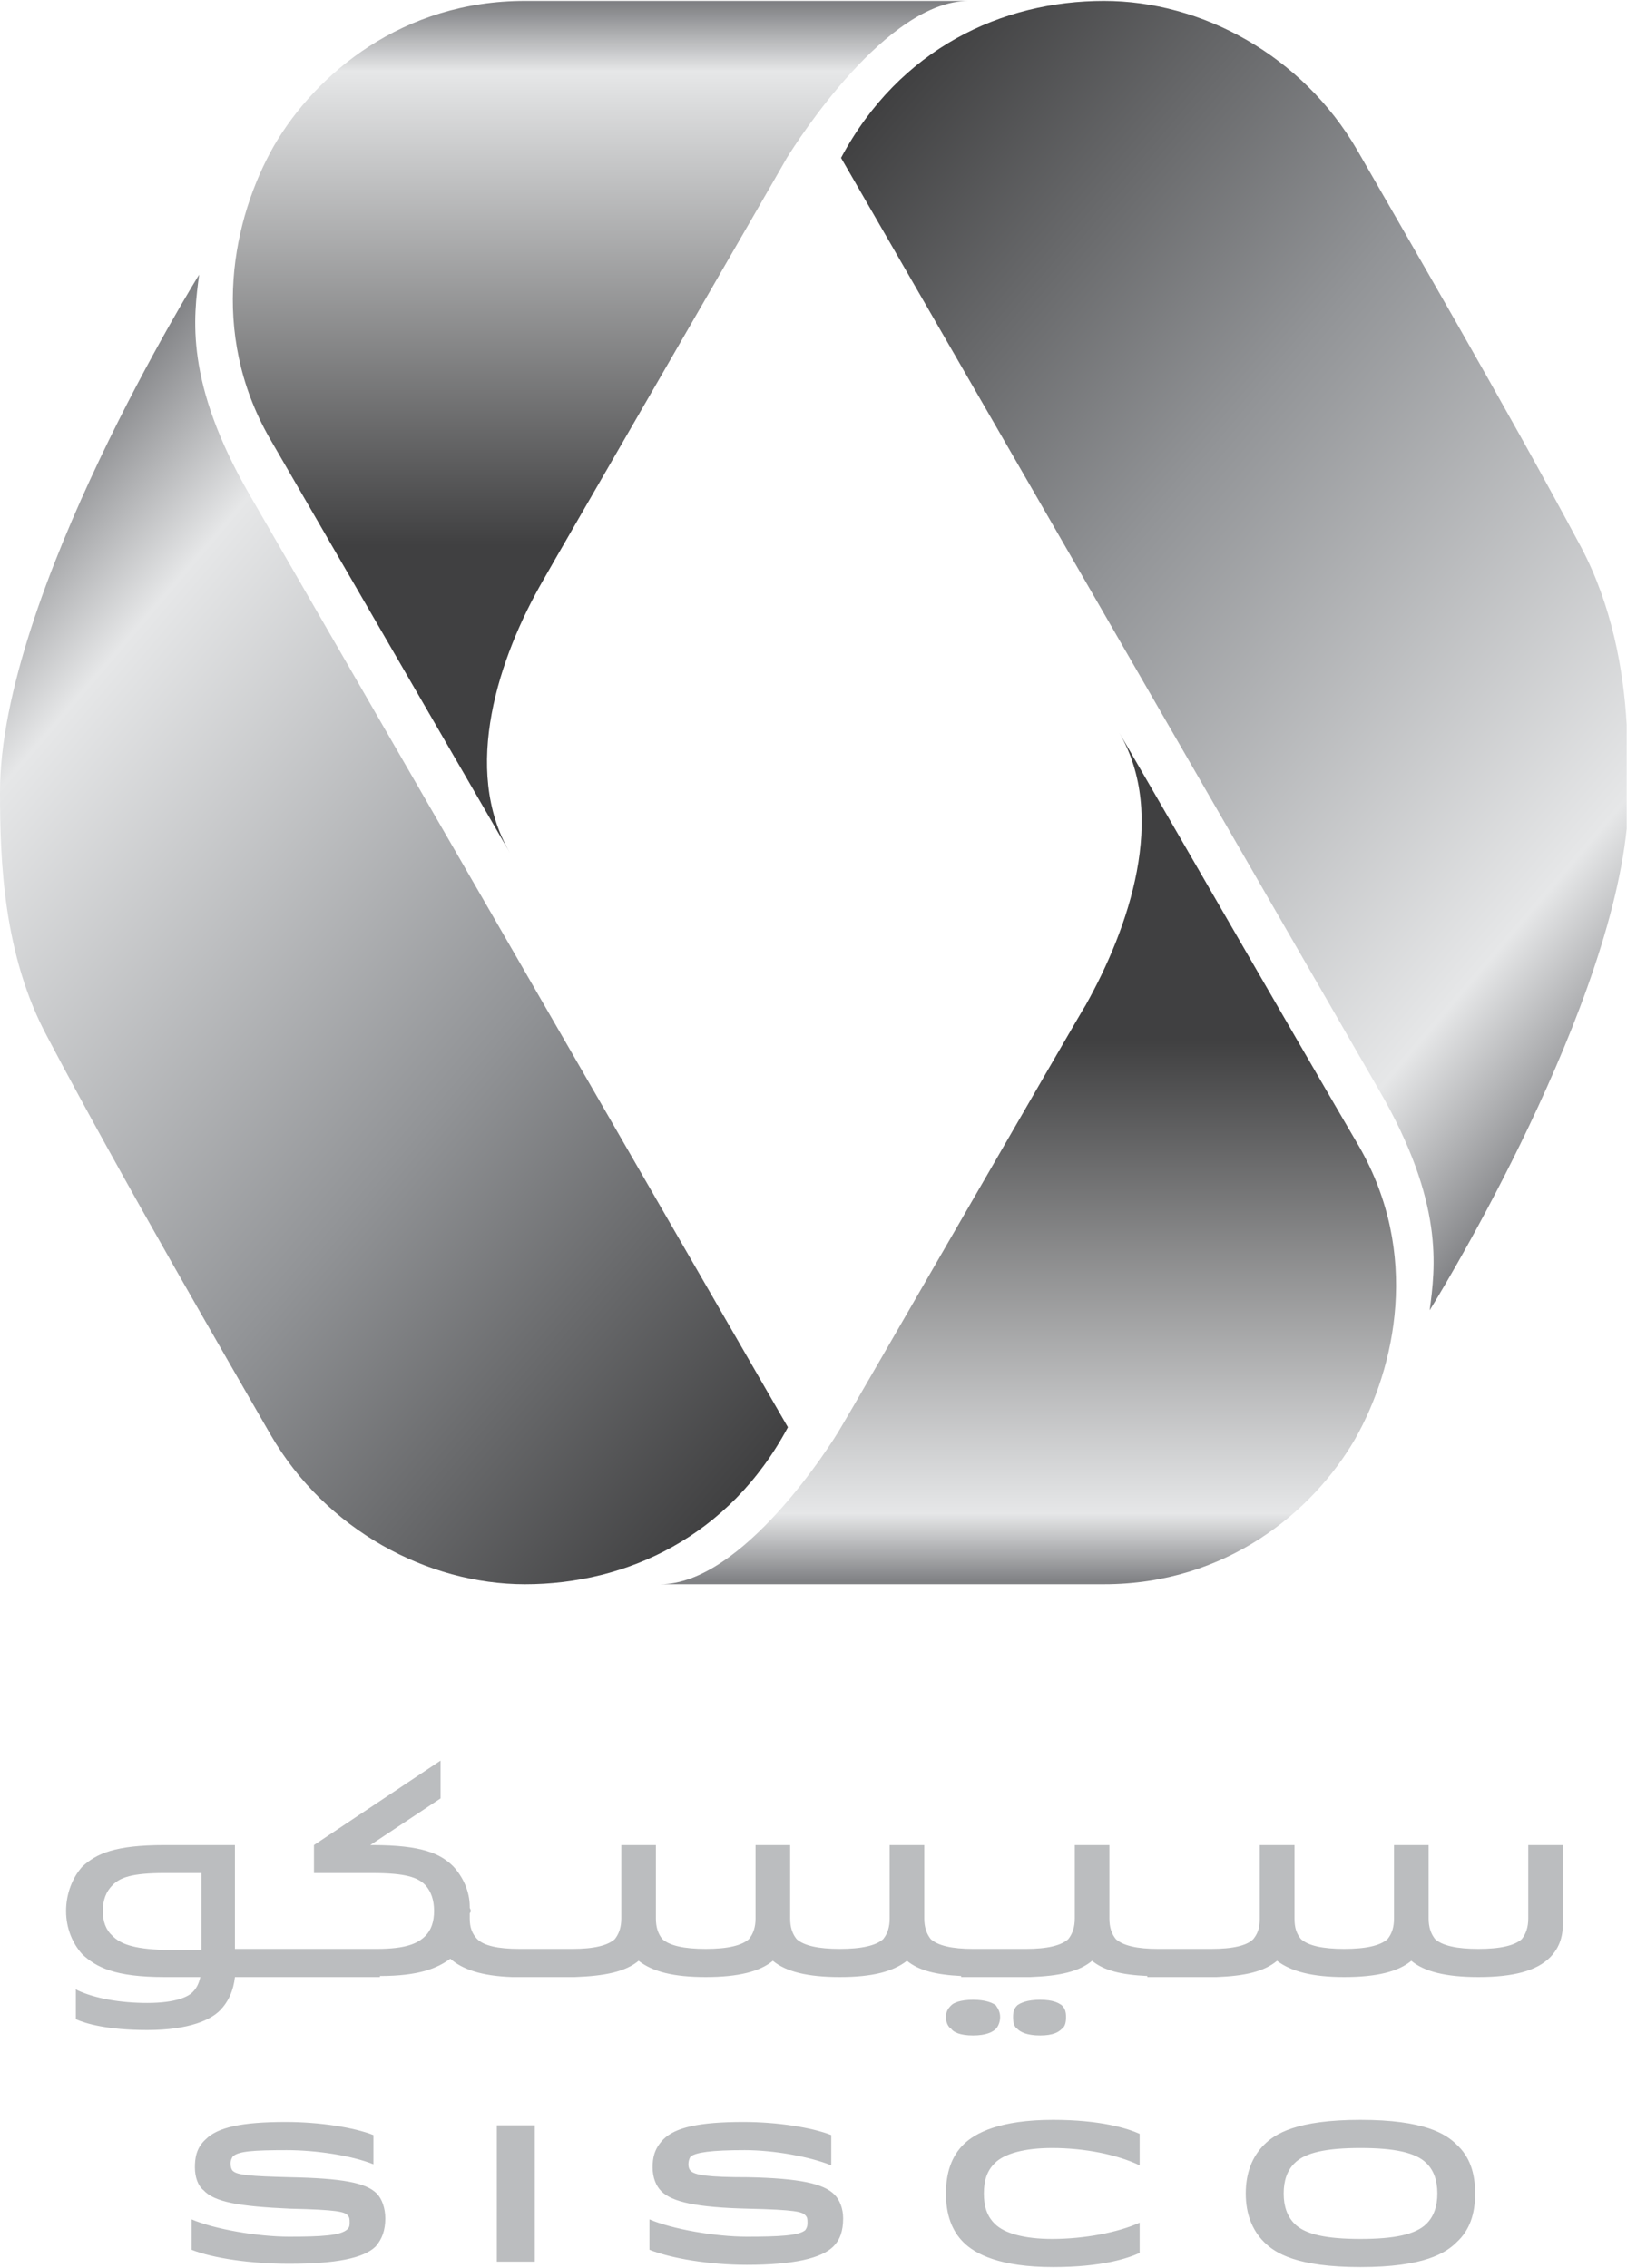 <svg version="1.2" xmlns="http://www.w3.org/2000/svg" viewBox="0 0 1081 1507" width="1081" height="1507">
	<title>sisco-annual-report-2022-english-1-pdf-svg</title>
	<defs>
		<clipPath clipPathUnits="userSpaceOnUse" id="cp1">
			<path d="m-6944.11-9875.52h8564.23v12108.76h-8564.23z"/>
		</clipPath>
		<linearGradient id="g1" x2="1" gradientUnits="userSpaceOnUse" gradientTransform="matrix(-610.254,-512.063,367.426,-437.882,1110.457,679.517)">
			<stop offset="0" stop-color="#808184"/>
			<stop offset=".15" stop-color="#e6e7e8"/>
			<stop offset=".6" stop-color="#929497"/>
			<stop offset="1" stop-color="#404041"/>
		</linearGradient>
		<linearGradient id="g2" x2="1" gradientUnits="userSpaceOnUse" gradientTransform="matrix(610.254,512.063,-367.646,438.144,-28.586,373.957)">
			<stop offset="0" stop-color="#808184"/>
			<stop offset=".15" stop-color="#e6e7e8"/>
			<stop offset=".6" stop-color="#929497"/>
			<stop offset="1" stop-color="#404041"/>
		</linearGradient>
		<linearGradient id="g3" x2="1" gradientUnits="userSpaceOnUse" gradientTransform="matrix(0,452.842,-391.236,0,691.025,599.727)">
			<stop offset="0" stop-color="#404041"/>
			<stop offset=".2" stop-color="#404041"/>
			<stop offset=".9" stop-color="#e6e7e8"/>
			<stop offset="1" stop-color="#808184"/>
		</linearGradient>
		<linearGradient id="g4" x2="1" gradientUnits="userSpaceOnUse" gradientTransform="matrix(0,-452.842,391.236,0,391.126,453.423)">
			<stop offset="0" stop-color="#404041"/>
			<stop offset=".2" stop-color="#404041"/>
			<stop offset=".9" stop-color="#e6e7e8"/>
			<stop offset="1" stop-color="#808184"/>
		</linearGradient>
	</defs>
	<style>
		.s0 { fill: #bbbdbf } 
		.s1 { fill: url(#g1) } 
		.s2 { fill: url(#g2) } 
		.s3 { fill: url(#g3) } 
		.s4 { fill: url(#g4) } 
	</style>
	<g id="Clip-Path: Page 1" clip-path="url(#cp1)">
		<g id="Page 1">
			<path id="Path 20" fill-rule="evenodd" class="s0" d="m256 1473.9c0 7.9-2.1 13.7-6.4 18.7-8 7.9-26.7 11.5-57.6 11.5-25.1 0-50.3-3.6-64.7-9.3v-20.2c15.1 6.5 43.9 11.5 64.7 11.5 21.6 0 34.5-0.7 38.9-5 1.4-1.4 1.4-2.9 1.4-4.3 0-2.2 0-3.6-1.4-5-2.2-2.2-6.5-3.6-38.2-4.3-33.8-1.5-50.3-4.4-57.5-12.3-3.6-2.8-5.7-8.6-5.7-15.1 0-5.7 0.7-12.9 7.2-18.7 7.9-7.9 23.7-11.5 53.2-11.5 22.3 0 45.3 3.6 58.2 8.7v19.4c-14.4-5.8-38.1-9.4-57.5-9.4-22.3 0-32.4 0.7-36 4.3q-1.4 2.2-1.4 4.4 0 3.5 1.4 5c2.9 2.9 11.5 3.6 38.1 4.3 34.6 0.7 50.4 3.6 57.6 10.8 3.6 3.6 5.7 10.1 5.7 16.5zm74.1-61.8h25.2v90.6h-25.2zm230.1 61.8c0 8.7-2.2 14.4-6.5 18.7-7.9 7.9-26.6 12.2-57.5 12.2-25.2 0-50.3-4.3-64.7-10v-20.2c15.1 6.5 43.8 11.5 64.7 11.5 21.6 0 34.5-0.7 38.8-4.3 1.5-2.1 1.5-3.6 1.5-5 0-2.2 0-3.6-1.5-5-2.1-2.2-6.4-3.6-38.1-4.3-33.8-0.8-50.3-4.4-57.5-11.6-3.6-3.5-5.8-9.3-5.8-15.8 0-5.7 0.8-12.2 7.2-18.7 7.9-7.9 23.8-11.5 53.2-11.5 22.3 0 45.3 3.6 58.3 8.7v20.1c-14.4-5.8-38.1-10.1-57.5-10.1-22.3 0-32.4 1.5-36 4.3q-1.4 2.2-1.4 5.1 0 2.8 1.4 4.3c2.9 2.9 11.5 4.3 38.1 4.3 34.5 0.7 50.4 4.3 57.5 11.5 3.6 3.6 5.8 9.4 5.8 15.8zm68.3-16.5q0-20.9 11.5-32.4c7.9-7.9 24.5-16.5 59.7-16.5 31.6 0 49.6 5.7 57.5 9.3v20.9c-15.1-7.2-36.6-11.5-58.2-11.5-18 0-31.7 3.6-38.1 10.1-5.1 5-7.2 11.5-7.2 20.1 0 8.6 2.1 15.1 7.2 20.1 6.4 6.5 20.1 10.1 38.1 10.1 21.6 0 43.8-4.3 58.2-10.8v20.1c-7.9 3.6-25.1 9.4-57.5 9.4-35.2 0-51.8-8.6-59.7-16.6q-11.5-11.5-11.5-32.3zm351.6 0c0 13.6-3.6 24.4-12.2 32.3-7.2 7.2-21.6 16.6-64 16.6-42.4 0-56.8-9.4-64-16.6-7.9-7.9-12.2-18.7-12.2-32.3 0-13.7 4.3-24.5 12.2-32.4 7.2-7.2 21.6-16.5 64-16.5 42.4 0 56.8 9.3 64 16.5 8.6 7.9 12.2 18.7 12.2 32.4zm-25.1 0q0-13-7.2-20.1c-7.2-7.2-21.6-10.1-43.9-10.1-22.3 0-36.7 2.9-43.8 10.1q-7.2 7.1-7.2 20.1 0 12.9 7.2 20.1c7.1 7.2 21.5 10.1 43.8 10.1 22.3 0 36.7-2.9 43.9-10.1q7.2-7.2 7.2-20.1zm-249.6-109.3c-2.1 2.1-5.7 4.3-14.3 4.3-8.7 0-13-2.2-15.1-4.3-2.2-1.4-2.9-4.3-2.9-7.9 0-3.6 0.7-5.8 2.9-7.9 2.1-1.5 6.4-3.6 15.1-3.6 8.6 0 12.2 2.1 14.3 3.6 2.2 2.1 2.9 4.3 2.9 7.9 0 3.6-0.7 6.5-2.9 7.9zm-43.8 0c-2.2 2.1-6.5 4.3-15.1 4.3-8.6 0-13-2.2-14.4-4.3-2.2-1.4-3.6-4.3-3.6-7.9 0-3.6 1.4-5.8 3.6-7.9 1.4-1.5 5.8-3.6 14.4-3.6 8.6 0 12.9 2.1 15.1 3.6 1.4 2.1 2.9 4.3 2.9 7.9 0 3.6-1.5 6.5-2.9 7.9z"/>
			<path id="Path 21" fill-rule="evenodd" class="s0" d="m1038.4 1225.9v52.4c0 9.4-2.9 16.6-8.6 22.3-8.7 8.7-23.8 13-47.5 13-21.6 0-36-3.6-44.6-10.8-8.6 7.2-23 10.8-44.6 10.8-20.8 0-35.2-3.6-44.6-10.8-8.6 7.2-21.5 10.1-40.2 10.8h-46v-0.7c-17.3-0.8-28.8-3.6-36.7-10.1-8.6 7.2-21.6 10.1-41 10.8h-46v-0.7c-16.6-0.8-28.1-3.6-36-10.1-9.3 7.2-23 10.8-44.6 10.8-21.5 0-35.9-3.6-44.5-10.8-8.7 7.2-23.1 10.8-44.6 10.8-21.6 0-35.3-3.6-44.6-10.8-8.6 7.2-22.3 10.1-42.4 10.8h-41.7c-20.2-0.7-33.1-5.1-41-12.2-8.7 6.4-20.9 11.5-46.8 11.5v0.7h-96.3q-1.5 13.6-10.1 22.3c-5.7 5.7-19.4 12.9-48.2 12.9-26.6 0-41-4.3-47.4-7.2v-20.1l0.7 0.7c12.2 5.8 29.5 8.6 46.7 8.6 19.4 0 27.4-4.3 30.2-7.2 2.9-2.8 4.3-6.4 5.1-10h-23.8c-33 0-45.3-6.5-54.6-15.1-6.5-7.2-10.8-17.3-10.8-28.8 0-11.5 4.3-22.3 10.8-29.5 9.3-8.6 21.6-14.3 54.6-14.3h46.8v69h94.2c19.4 0 27.3-3.6 32.3-8.6q5.8-5.8 5.8-16.6 0-10.8-5.8-17.2c-5-5.1-12.9-8-35.2-8h-38.8v-18.6l84.1-56.1v25.1l-46.7 31h1.4c33.1 0 45.3 5.7 53.9 14.3 6.5 7.2 10.8 16.6 10.8 26.6v0.8q0.7 1.4 0.7 2.1 0 0.7-0.7 1.5v3.5c0 5.8 1.5 10.1 5 13.7q6.5 6.5 28.1 6.5h35.2q20.9 0 28.1-6.5c2.8-3.6 4.3-7.9 4.3-13.7v-48.8h23v48.8c0 5.8 1.4 10.1 4.3 13.7q7.2 6.5 28.8 6.5 21.5 0 28.7-6.5c2.9-3.6 4.4-7.9 4.4-13.7v-48.8h23v48.8c0 5.8 1.4 10.1 4.3 13.7q7.2 6.5 28.7 6.5 21.6 0 28.8-6.5c2.9-3.6 4.3-7.9 4.3-13.7v-48.8h23v48.8c0 5.8 1.5 10.1 4.3 13.7q7.2 6.5 28.1 6.5h35.2q20.9 0 28.1-6.5c2.8-3.6 4.3-7.9 4.3-13.7v-48.8h23v48.8c0 5.8 1.4 10.1 4.3 13.7q7.2 6.5 28 6.5h35.3q21.6 0 28-6.5c2.9-3.6 4.3-7.2 4.3-13.7v-48.8h23.1v48.8c0 6.5 1.4 10.1 4.3 13.7q7.2 6.5 28.7 6.5 21.6 0 28.8-6.5c2.9-3.6 4.3-7.9 4.3-13.7v-48.8h23v48.8c0 5.8 1.5 10.1 4.3 13.7q7.2 6.5 28.8 6.5 21.6 0 28.8-6.5c2.8-3.6 4.3-7.9 4.3-13.7v-48.8zm-929.1 69.7h24.5v-51.1h-24.5c-21.5 0-29.5 2.9-34.5 8q-6.5 6.4-6.5 17.2 0 10.8 6.5 16.6c5 5 13 8.6 34.5 9.3z"/>
			<path id="Path 21" class="s1" d="m558.8 104.9c0 0 349.4 605.4 357.3 619.1 43.9 75.5 37.4 118.6 33.8 146.6 0 0 117.2-188.3 130.9-319.9v-69.1c-2.1-37.4-10.1-79.8-30.2-117.9-50.3-94.2-120.8-215-148.8-263.9-36.7-63.3-103.6-99.2-168.3-99.2-67.6 0-135.9 31.6-174.7 104.3z"/>
			<path id="Path 22" class="s2" d="m0 526.2c0 46 2.2 108.6 31.7 163.2 49.6 94.2 120.1 215 148.1 263.9 36.7 63.3 104.3 99.3 169 99.3 67.6 0 135.9-31.7 174.7-104.3 0 0-349.4-605.4-357.4-619.1-43.8-75.5-37.4-118.6-33.8-146.7 0 0-132.3 212.9-132.3 343.7z"/>
			<path id="Path 23" fill-rule="evenodd" class="s3" d="m721.3 667.9c-5.1 7.9-157.5 272.5-162.5 280.4-6.5 11.5-65.5 104.3-120.1 104.3 0 0 227.9 0 294.8 0 81.3 0 138.8-48.2 166.8-96.4 27.3-48.2 43.2-123.7 2.9-194.1-33.8-57.6-158.2-273.3-159.6-275.4 32.3 55.3 6.4 130.1-22.3 181.2z"/>
			<path id="Path 24" class="s4" d="m182 96.9c-27.4 48.2-43.2 123.7-2.9 194.2 33.8 58.2 159.6 275.4 159.6 275.4-32.3-55.4-7.2-130.2 22.3-181.2 4.3-7.9 157.5-272.5 161.8-280.4 7.2-11.5 66.2-104.3 120.8-104.3 0 0-227.9 0-294.8 0-81.3 0-138.8 48.2-166.8 96.3z"/>
		</g>
	</g>
</svg>